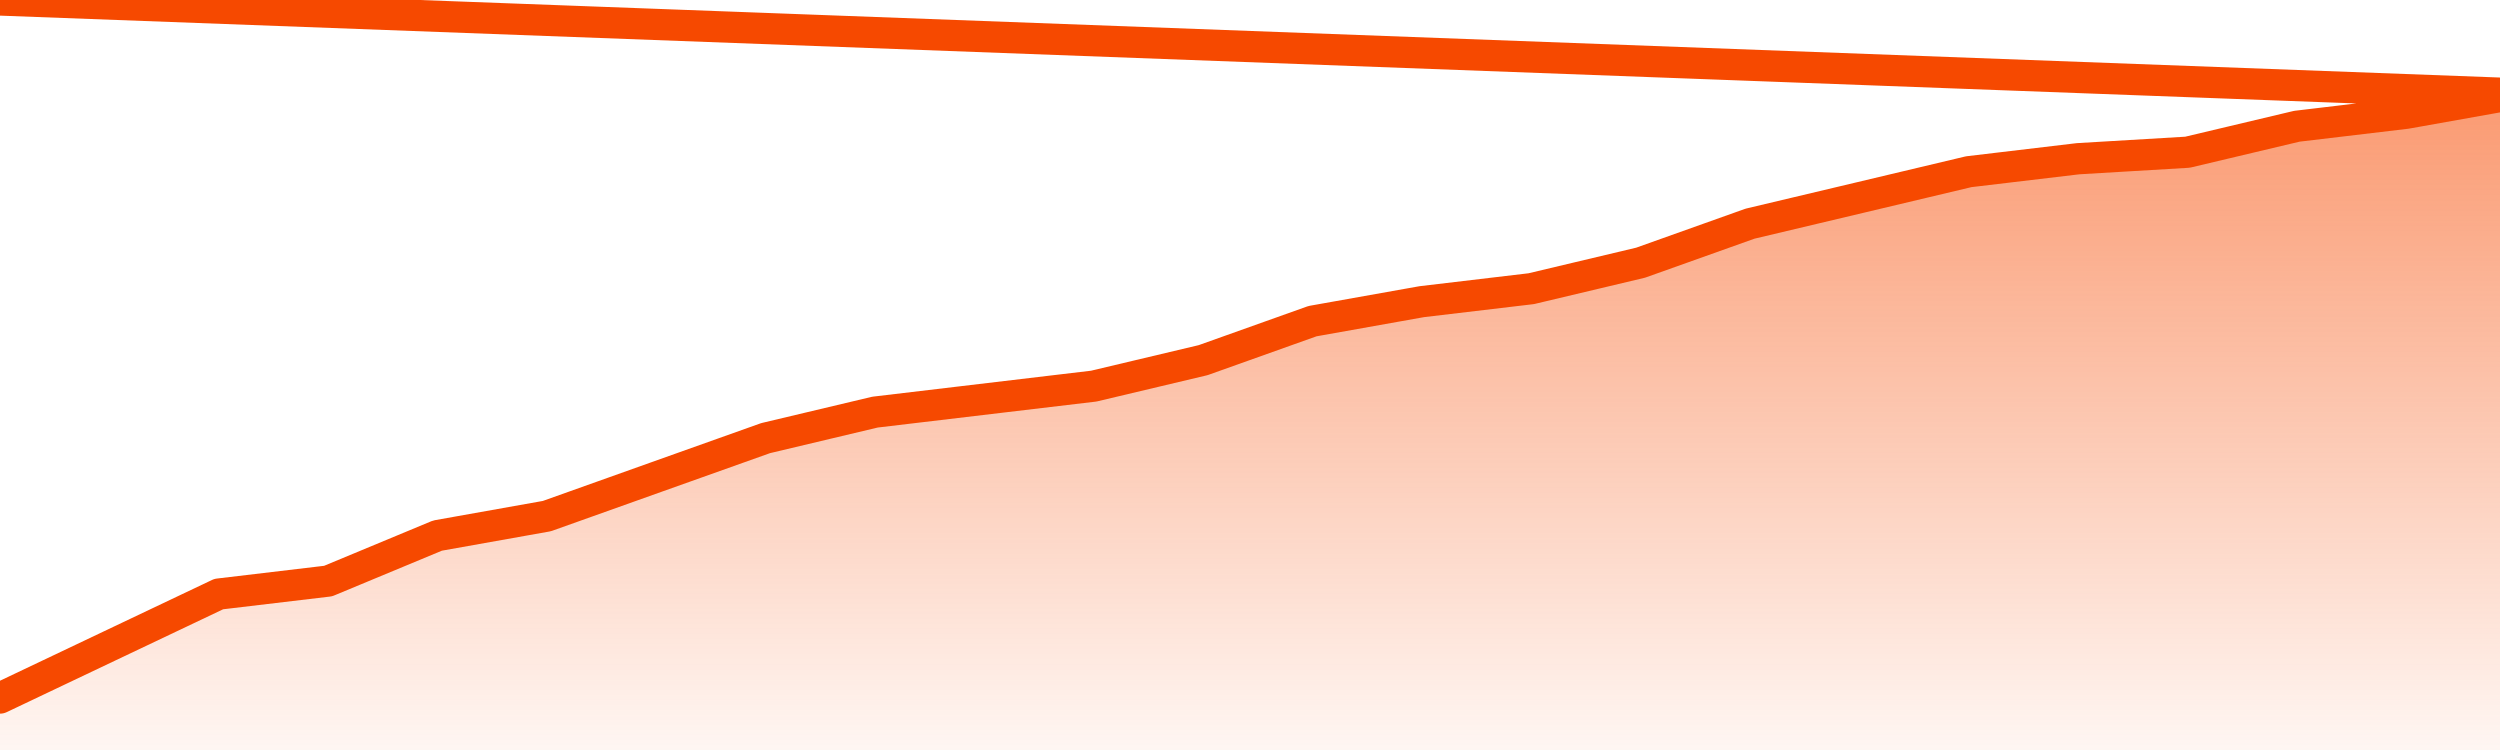       <svg
        version="1.1"
        xmlns="http://www.w3.org/2000/svg"
        width="80"
        height="24"
        viewBox="0 0 80 24">
        <defs>
          <linearGradient x1=".5" x2=".5" y2="1" id="gradient">
            <stop offset="0" stop-color="#F64900"/>
            <stop offset="1" stop-color="#f64900" stop-opacity="0"/>
          </linearGradient>
        </defs>
        <path
          fill="url(#gradient)"
          fill-opacity="0.56"
          stroke="none"
          d="M 0,26 0.0,22.337 3.5,20.673 7.0,19.01 10.5,18.594 14.0,17.139 17.5,16.515 21.0,15.267 24.5,14.02 28.0,13.188 31.5,12.772 35.0,12.356 38.5,11.525 42.0,10.277 45.5,9.653 49.0,9.238 52.5,8.406 56.0,7.158 59.5,6.327 63.0,5.495 66.5,5.079 70.0,4.871 73.5,4.04 77.0,3.624 80.5,3.0 82,26 Z"
        />
        <path
          fill="none"
          stroke="#F64900"
          stroke-width="1"
          stroke-linejoin="round"
          stroke-linecap="round"
          d="M 0.0,22.337 3.5,20.673 7.0,19.01 10.5,18.594 14.0,17.139 17.5,16.515 21.0,15.267 24.5,14.02 28.0,13.188 31.5,12.772 35.0,12.356 38.5,11.525 42.0,10.277 45.5,9.653 49.0,9.238 52.5,8.406 56.0,7.158 59.5,6.327 63.0,5.495 66.5,5.079 70.0,4.871 73.5,4.04 77.0,3.624 80.5,3.0.join(' ') }"
        />
      </svg>
